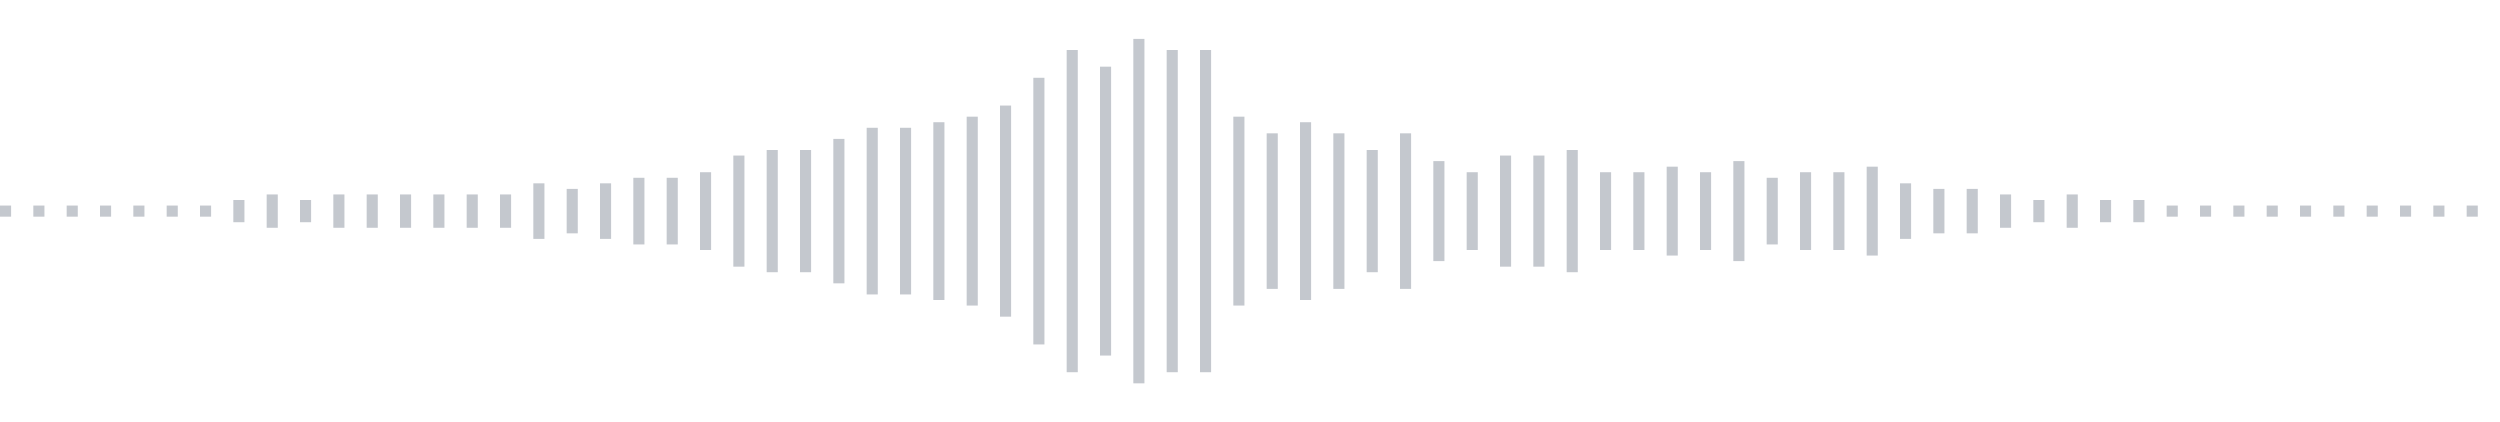 <svg xmlns="http://www.w3.org/2000/svg" xmlns:xlink="http://www.w3/org/1999/xlink" viewBox="0 0 225 38" preserveAspectRatio="none" width="100%" height="100%" fill="#C4C8CE"><g id="waveform-35fa7eeb-2813-421e-ab91-1fe35dd54d87"><rect x="0" y="18.5" width="1" height="1"/><rect x="3" y="18.5" width="1" height="1"/><rect x="6" y="18.5" width="1" height="1"/><rect x="9" y="18.5" width="1" height="1"/><rect x="12" y="18.5" width="1" height="1"/><rect x="15" y="18.5" width="1" height="1"/><rect x="18" y="18.5" width="1" height="1"/><rect x="21" y="18.0" width="1" height="2"/><rect x="24" y="17.5" width="1" height="3"/><rect x="27" y="18.0" width="1" height="2"/><rect x="30" y="17.5" width="1" height="3"/><rect x="33" y="17.5" width="1" height="3"/><rect x="36" y="17.5" width="1" height="3"/><rect x="39" y="17.5" width="1" height="3"/><rect x="42" y="17.5" width="1" height="3"/><rect x="45" y="17.5" width="1" height="3"/><rect x="48" y="16.5" width="1" height="5"/><rect x="51" y="17.0" width="1" height="4"/><rect x="54" y="16.5" width="1" height="5"/><rect x="57" y="16.0" width="1" height="6"/><rect x="60" y="16.0" width="1" height="6"/><rect x="63" y="15.5" width="1" height="7"/><rect x="66" y="14.0" width="1" height="10"/><rect x="69" y="13.5" width="1" height="11"/><rect x="72" y="13.5" width="1" height="11"/><rect x="75" y="12.5" width="1" height="13"/><rect x="78" y="11.5" width="1" height="15"/><rect x="81" y="11.5" width="1" height="15"/><rect x="84" y="11.0" width="1" height="16"/><rect x="87" y="10.5" width="1" height="17"/><rect x="90" y="9.5" width="1" height="19"/><rect x="93" y="7.0" width="1" height="24"/><rect x="96" y="4.5" width="1" height="29"/><rect x="99" y="6.0" width="1" height="26"/><rect x="102" y="3.5" width="1" height="31"/><rect x="105" y="4.5" width="1" height="29"/><rect x="108" y="4.5" width="1" height="29"/><rect x="111" y="10.5" width="1" height="17"/><rect x="114" y="12.0" width="1" height="14"/><rect x="117" y="11.0" width="1" height="16"/><rect x="120" y="12.0" width="1" height="14"/><rect x="123" y="13.5" width="1" height="11"/><rect x="126" y="12.0" width="1" height="14"/><rect x="129" y="14.5" width="1" height="9"/><rect x="132" y="15.5" width="1" height="7"/><rect x="135" y="14.0" width="1" height="10"/><rect x="138" y="14.0" width="1" height="10"/><rect x="141" y="13.5" width="1" height="11"/><rect x="144" y="15.5" width="1" height="7"/><rect x="147" y="15.5" width="1" height="7"/><rect x="150" y="15.0" width="1" height="8"/><rect x="153" y="15.5" width="1" height="7"/><rect x="156" y="14.5" width="1" height="9"/><rect x="159" y="16.0" width="1" height="6"/><rect x="162" y="15.5" width="1" height="7"/><rect x="165" y="15.5" width="1" height="7"/><rect x="168" y="15.0" width="1" height="8"/><rect x="171" y="16.5" width="1" height="5"/><rect x="174" y="17.0" width="1" height="4"/><rect x="177" y="17.0" width="1" height="4"/><rect x="180" y="17.5" width="1" height="3"/><rect x="183" y="18.0" width="1" height="2"/><rect x="186" y="17.5" width="1" height="3"/><rect x="189" y="18.0" width="1" height="2"/><rect x="192" y="18.0" width="1" height="2"/><rect x="195" y="18.5" width="1" height="1"/><rect x="198" y="18.5" width="1" height="1"/><rect x="201" y="18.5" width="1" height="1"/><rect x="204" y="18.5" width="1" height="1"/><rect x="207" y="18.5" width="1" height="1"/><rect x="210" y="18.5" width="1" height="1"/><rect x="213" y="18.5" width="1" height="1"/><rect x="216" y="18.5" width="1" height="1"/><rect x="219" y="18.5" width="1" height="1"/><rect x="222" y="18.5" width="1" height="1"/></g></svg>

